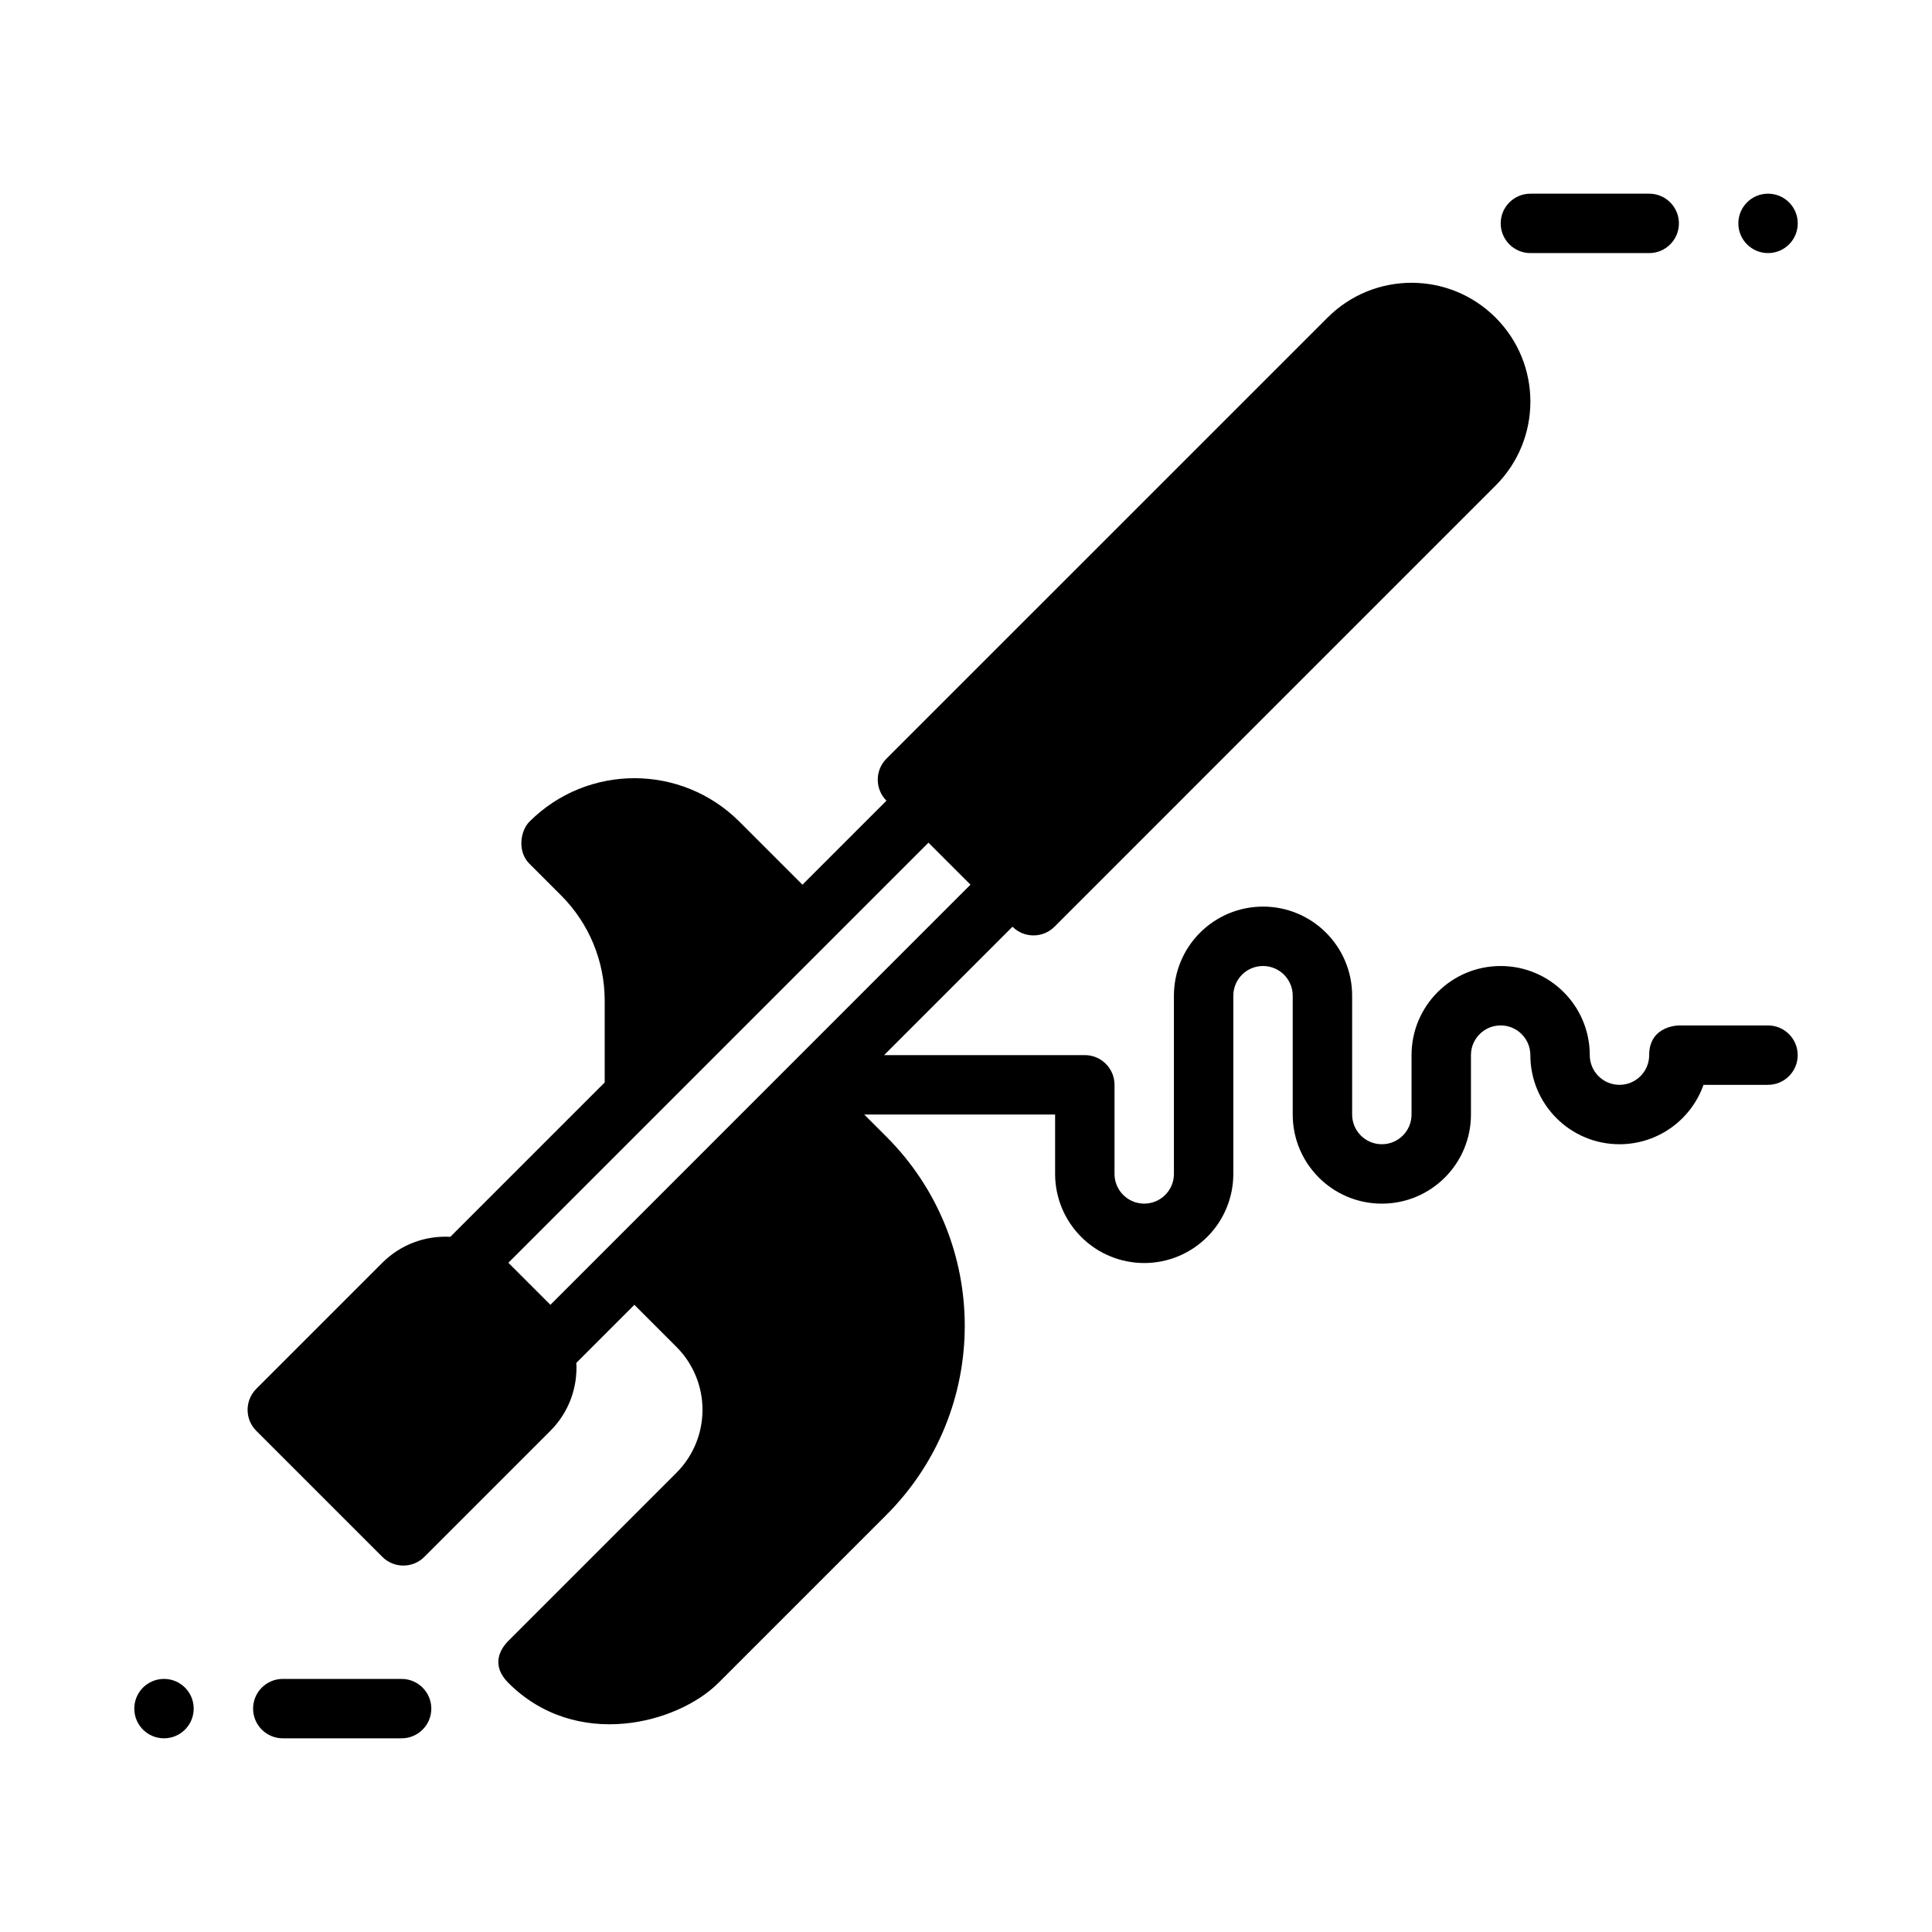 <?xml version="1.0" encoding="UTF-8"?>
<!-- Uploaded to: SVG Repo, www.svgrepo.com, Generator: SVG Repo Mixer Tools -->
<svg fill="#000000" width="800px" height="800px" version="1.1" viewBox="144 144 512 512" xmlns="http://www.w3.org/2000/svg">
 <g fill-rule="evenodd">
  <path d="m263.34 471.77 40.91-40.91v-21.703c0-10.438-4.148-20.453-11.523-27.836l-8.43-8.43c-3.266-3.258-2.379-8.754 0-11.133 15.367-15.367 40.289-15.367 55.664 0l16.695 16.695 22.262-22.262c-3.07-3.07-3.07-8.062 0-11.133 0 0 81.059-81.059 116.9-116.89 12.297-12.305 32.227-12.305 44.523 0 12.305 12.297 12.305 32.227 0 44.523-35.832 35.84-116.89 116.9-116.89 116.9-3.07 3.07-8.062 3.07-11.133 0l-34.023 34.023h53.191c4.344 0 7.871 3.527 7.871 7.871v23.617c0 2.086 0.828 4.094 2.305 5.566 1.473 1.48 3.481 2.305 5.566 2.305 2.086 0 4.094-0.828 5.566-2.305 1.48-1.473 2.305-3.481 2.305-5.566v-47.23c0-6.266 2.488-12.273 6.918-16.695 4.426-4.434 10.43-6.918 16.695-6.918 13.043 0 23.617 10.57 23.617 23.617v31.488c0 4.344 3.527 7.871 7.871 7.871s7.871-3.527 7.871-7.871v-15.742c0-13.043 10.57-23.617 23.617-23.617 13.043 0 23.617 10.57 23.617 23.617 0 4.344 3.527 7.871 7.871 7.871s7.871-3.527 7.871-7.871c0-7.871 7.871-7.871 7.871-7.871h23.617c4.344 0 7.871 3.527 7.871 7.871s-3.527 7.871-7.871 7.871h-17.09c-3.234 9.172-11.988 15.742-22.27 15.742-13.043 0-23.617-10.57-23.617-23.617 0-4.344-3.527-7.871-7.871-7.871s-7.871 3.527-7.871 7.871v15.742c0 13.043-10.57 23.617-23.617 23.617-13.043 0-23.617-10.57-23.617-23.617v-31.488c0-4.344-3.527-7.871-7.871-7.871-2.086 0-4.094 0.828-5.566 2.305-1.48 1.473-2.305 3.481-2.305 5.566v47.23c0 6.266-2.488 12.273-6.918 16.695-4.426 4.434-10.43 6.918-16.695 6.918s-12.273-2.488-16.695-6.918c-4.434-4.426-6.918-10.43-6.918-16.695v-15.742h-50.594l5.902 5.894c27.664 27.672 27.664 72.523-0.008 100.2l-44.531 44.531c-10.754 10.754-37.613 18.043-55.664 0-4.676-4.684-2.203-8.926 0-11.141l44.531-44.531c4.434-4.426 6.918-10.43 6.918-16.695s-2.488-12.273-6.918-16.695l-11.133-11.133-15.383 15.383c0.355 6.481-1.938 13.066-6.879 18.012l-33.402 33.402c-3.078 3.07-8.062 3.07-11.133 0l-33.402-33.402c-3.07-3.07-3.07-8.055 0-11.133l33.402-33.402c4.945-4.945 11.531-7.234 18.012-6.879zm15.383 6.879 11.141 11.141 111.32-111.34-11.133-11.133z"/>
  <path d="m250.43 588.93h-31.488c-4.344 0-7.871 3.527-7.871 7.871s3.527 7.871 7.871 7.871h31.488c4.344 0 7.871-3.527 7.871-7.871s-3.527-7.871-7.871-7.871z"/>
  <path d="m549.57 211.07h31.488c4.344 0 7.871-3.527 7.871-7.871s-3.527-7.871-7.871-7.871h-31.488c-4.344 0-7.871 3.527-7.871 7.871s3.527 7.871 7.871 7.871z"/>
  <path d="m612.55 211.07c-4.348 0-7.871-3.523-7.871-7.871 0-4.348 3.523-7.871 7.871-7.871s7.871 3.523 7.871 7.871c0 4.348-3.523 7.871-7.871 7.871z"/>
  <path d="m187.46 604.67c4.348 0 7.871-3.523 7.871-7.871 0-4.348-3.523-7.871-7.871-7.871-4.348 0-7.871 3.523-7.871 7.871 0 4.348 3.523 7.871 7.871 7.871z"/>
 </g>
</svg>